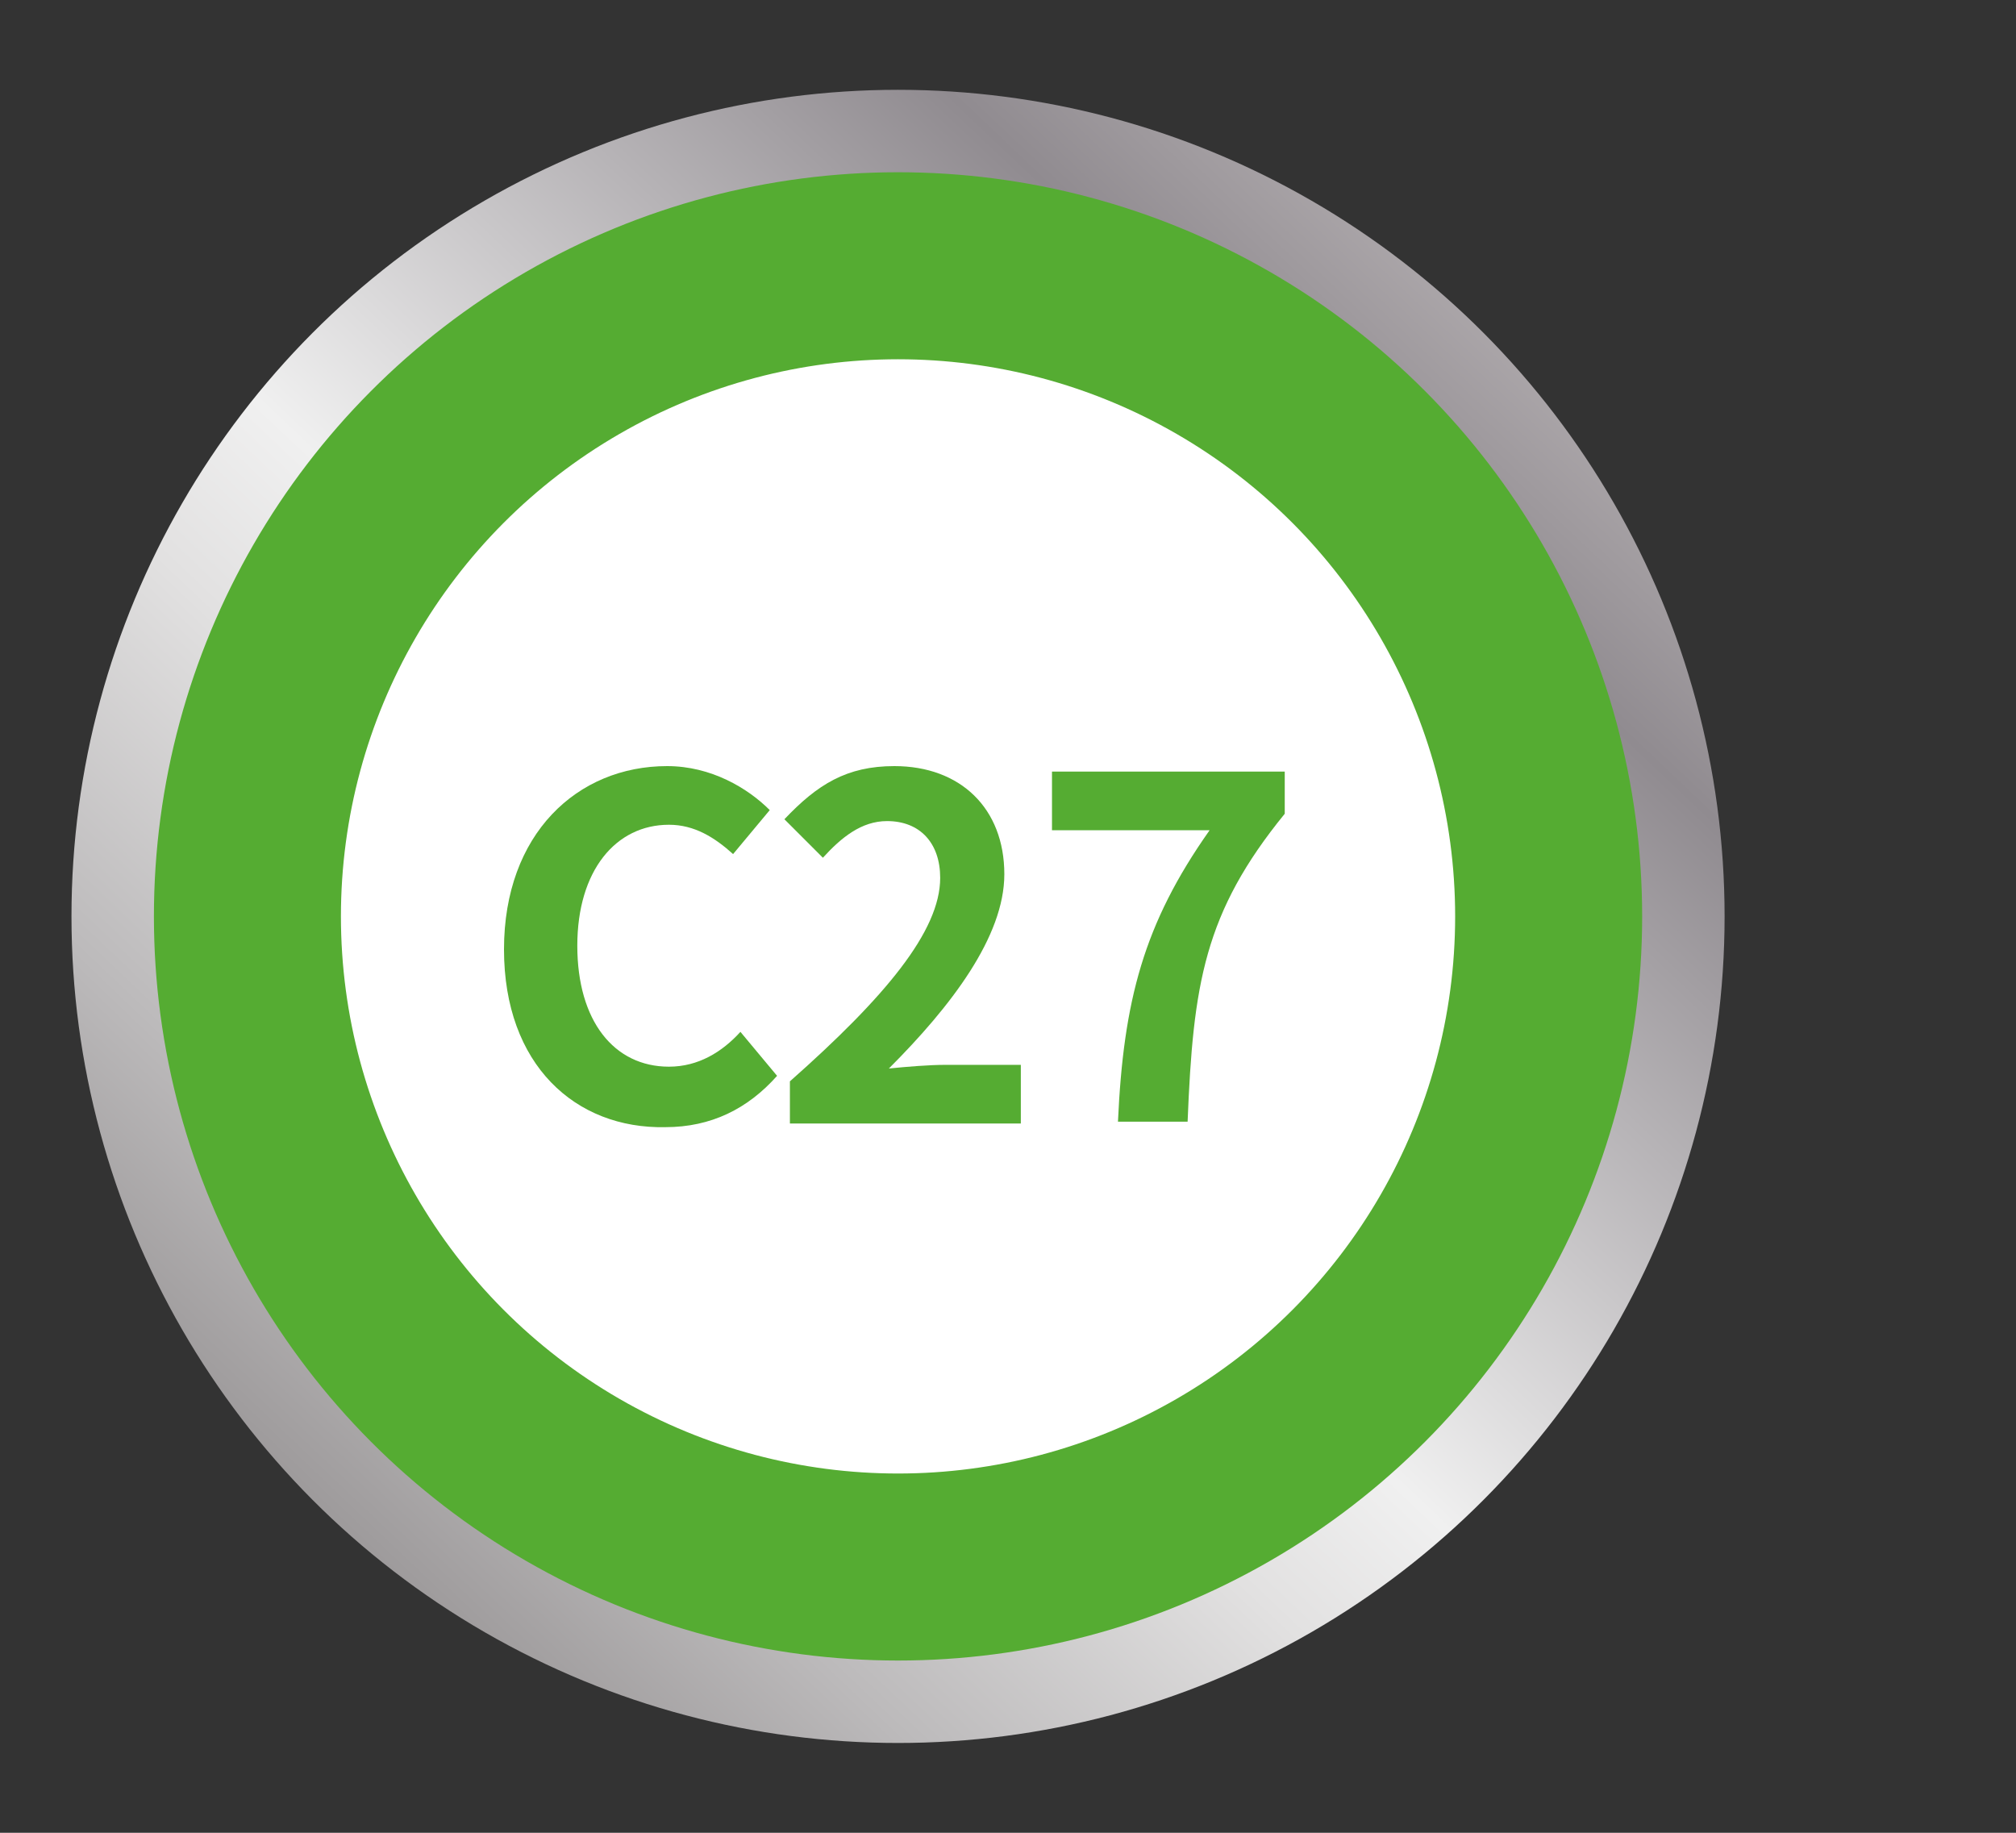 <?xml version="1.0" encoding="utf-8"?>
<!-- Generator: Adobe Illustrator 26.5.0, SVG Export Plug-In . SVG Version: 6.00 Build 0)  -->
<svg version="1.1" id="圖層_1" xmlns="http://www.w3.org/2000/svg" xmlns:xlink="http://www.w3.org/1999/xlink" x="0px" y="0px"
	 viewBox="0 0 110 100" style="enable-background:new 0 0 110 100;" xml:space="preserve">
<rect x="0" y="0" width="110" height="100" fill="#333333" stroke="none"/>
<style type="text/css">
	.st0{fill:url(#SVGID_1_);}
	.st1{fill:#FFFFFF;stroke:#55AC32;stroke-width:10.204;stroke-miterlimit:10;}
	.st2{fill:#55AC32;}
</style>
<g>
	
		<linearGradient id="SVGID_1_" gradientUnits="userSpaceOnUse" x1="99.618" y1="105.339" x2="-2.156" y2="-1.906" gradientTransform="matrix(1 0 0 -1 0 102)">
		<stop  offset="0" style="stop-color:#E8E5E2"/>
		<stop  offset="0" style="stop-color:#E1DEDB"/>
		<stop  offset="6.299578e-02" style="stop-color:#D3CFCE"/>
		<stop  offset="0.183" style="stop-color:#ADA8AB"/>
		<stop  offset="0.264" style="stop-color:#908B90"/>
		<stop  offset="0.522" style="stop-color:#F0F0F0"/>
		<stop  offset="0.588" style="stop-color:#E2E1E1"/>
		<stop  offset="0.715" style="stop-color:#BCBABB"/>
		<stop  offset="0.876" style="stop-color:#848081"/>
		<stop  offset="1" style="stop-color:#D3D4D4"/>
		<stop  offset="1" style="stop-color:#ACACAC"/>
	</linearGradient>
	<circle class="st0" cx="49" cy="50" r="45.1"/>
	<circle class="st1" cx="49" cy="50" r="35.5"/>
	<g>
		<g>
			<path class="st2" d="M27.5,51.8c0-6.3,4-10,8.9-10c2.4,0,4.4,1.2,5.6,2.4l-2,2.4c-1-0.9-2.1-1.6-3.5-1.6c-2.9,0-5,2.5-5,6.6
				s2,6.6,5,6.6c1.6,0,2.9-0.8,3.9-1.9l2,2.4c-1.6,1.8-3.6,2.8-6.1,2.8C31.4,61.6,27.5,58.1,27.5,51.8z"/>
			<path class="st2" d="M43.1,59c5.2-4.6,8.2-8.2,8.2-11.1c0-1.9-1.1-3.1-2.9-3.1c-1.4,0-2.5,0.9-3.5,2l-2.1-2.1
				c1.8-1.9,3.4-2.9,6-2.9c3.6,0,6,2.3,6,5.9c0,3.4-2.9,7.2-6.3,10.6c1-0.1,2.2-0.2,3.1-0.2h4.1v3.2H43.1V59z"/>
			<path class="st2" d="M66,45.3h-8.6v-3.2h12.7v2.3c-4.4,5.4-5,9.3-5.3,16.8H61C61.3,54.6,62.4,50.4,66,45.3z"/>
		</g>
	</g>
</g>
</svg>
